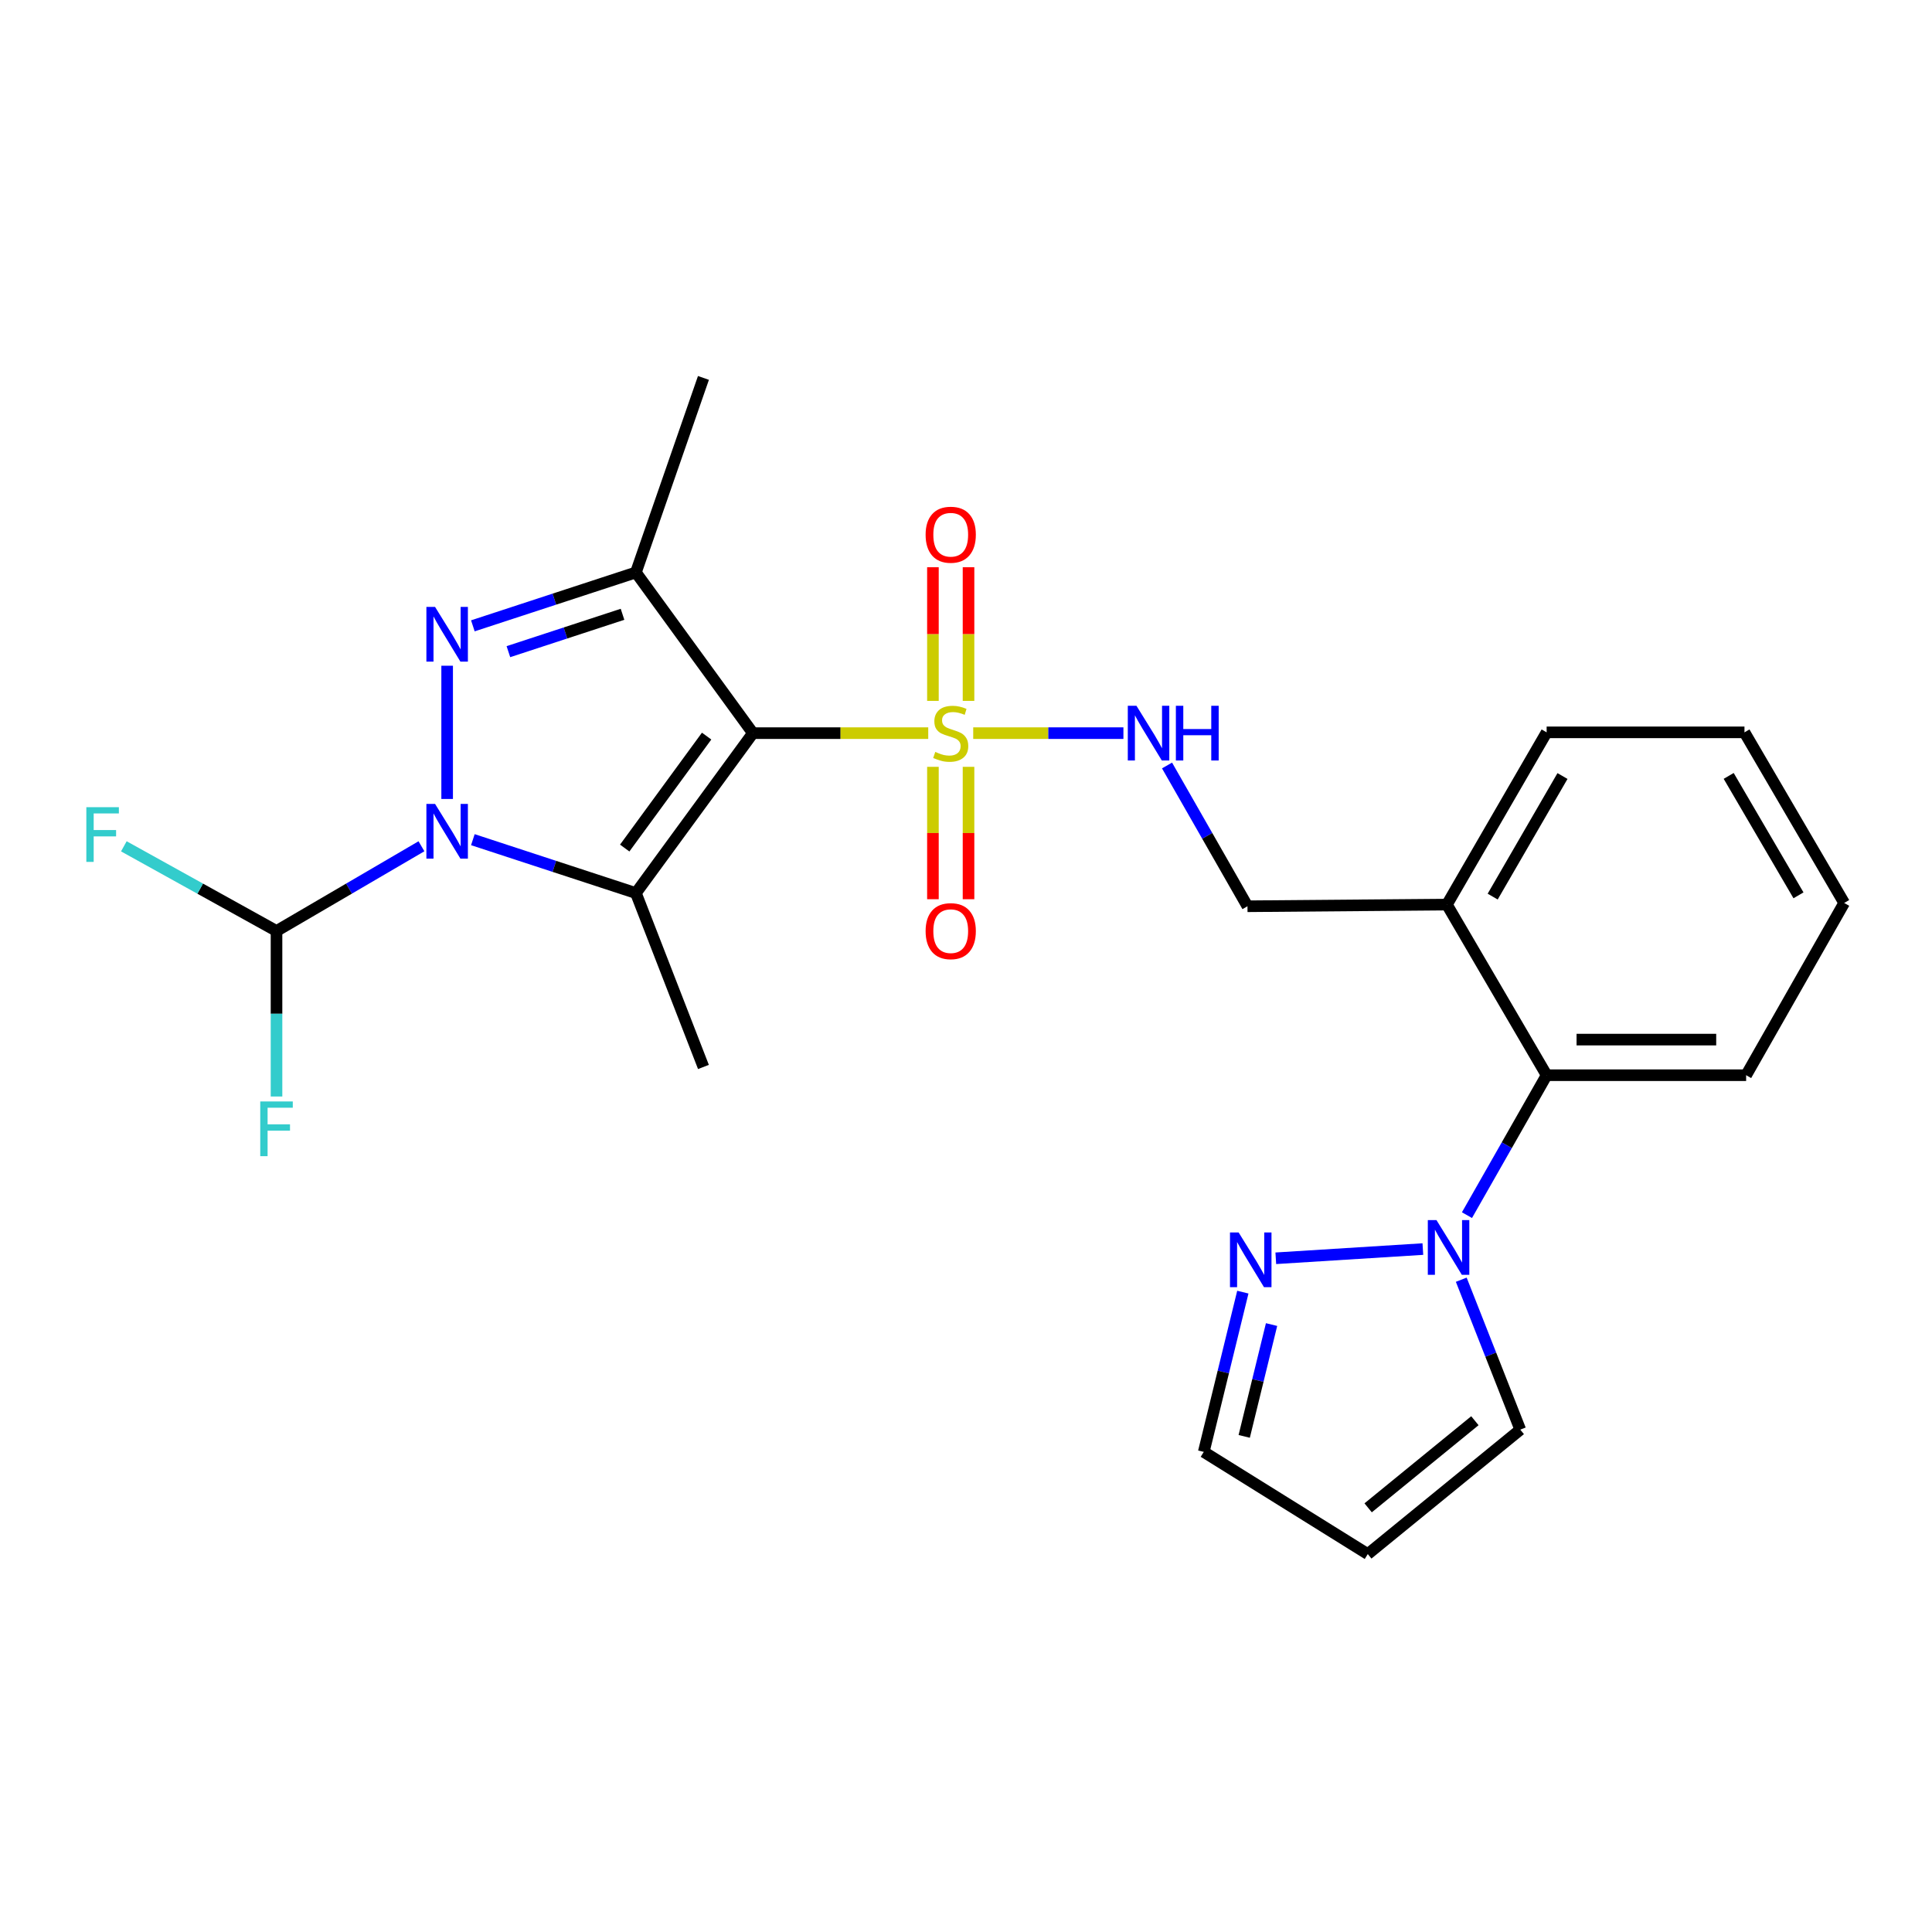 <?xml version='1.0' encoding='iso-8859-1'?>
<svg version='1.1' baseProfile='full'
              xmlns='http://www.w3.org/2000/svg'
                      xmlns:rdkit='http://www.rdkit.org/xml'
                      xmlns:xlink='http://www.w3.org/1999/xlink'
                  xml:space='preserve'
width='1000px' height='1000px' viewBox='0 0 1000 1000'>
<!-- END OF HEADER -->
<rect style='opacity:1.0;fill:#FFFFFF;stroke:none' width='1000' height='1000' x='0' y='0'> </rect>
<path class='bond-1' d='M 389.709,379.473 L 329.138,462.251' style='fill:none;fill-rule:evenodd;stroke:#000000;stroke-width:6px;stroke-linecap:butt;stroke-linejoin:miter;stroke-opacity:1' />
<path class='bond-1' d='M 365.75,381.006 L 323.351,438.951' style='fill:none;fill-rule:evenodd;stroke:#000000;stroke-width:6px;stroke-linecap:butt;stroke-linejoin:miter;stroke-opacity:1' />
<path class='bond-2' d='M 389.709,379.473 L 435.081,379.473' style='fill:none;fill-rule:evenodd;stroke:#000000;stroke-width:6px;stroke-linecap:butt;stroke-linejoin:miter;stroke-opacity:1' />
<path class='bond-2' d='M 435.081,379.473 L 480.454,379.473' style='fill:none;fill-rule:evenodd;stroke:#CCCC00;stroke-width:6px;stroke-linecap:butt;stroke-linejoin:miter;stroke-opacity:1' />
<path class='bond-4' d='M 389.709,379.473 L 329.138,296.295' style='fill:none;fill-rule:evenodd;stroke:#000000;stroke-width:6px;stroke-linecap:butt;stroke-linejoin:miter;stroke-opacity:1' />
<path class='bond-0' d='M 244.752,434.614 L 286.945,448.433' style='fill:none;fill-rule:evenodd;stroke:#0000FF;stroke-width:6px;stroke-linecap:butt;stroke-linejoin:miter;stroke-opacity:1' />
<path class='bond-0' d='M 286.945,448.433 L 329.138,462.251' style='fill:none;fill-rule:evenodd;stroke:#000000;stroke-width:6px;stroke-linecap:butt;stroke-linejoin:miter;stroke-opacity:1' />
<path class='bond-6' d='M 218.145,438.028 L 180.635,459.953' style='fill:none;fill-rule:evenodd;stroke:#0000FF;stroke-width:6px;stroke-linecap:butt;stroke-linejoin:miter;stroke-opacity:1' />
<path class='bond-6' d='M 180.635,459.953 L 143.125,481.878' style='fill:none;fill-rule:evenodd;stroke:#000000;stroke-width:6px;stroke-linecap:butt;stroke-linejoin:miter;stroke-opacity:1' />
<path class='bond-25' d='M 231.442,413.546 L 231.442,344.582' style='fill:none;fill-rule:evenodd;stroke:#0000FF;stroke-width:6px;stroke-linecap:butt;stroke-linejoin:miter;stroke-opacity:1' />
<path class='bond-17' d='M 329.138,462.251 L 364.102,552.257' style='fill:none;fill-rule:evenodd;stroke:#000000;stroke-width:6px;stroke-linecap:butt;stroke-linejoin:miter;stroke-opacity:1' />
<path class='bond-8' d='M 503.734,379.473 L 542.607,379.473' style='fill:none;fill-rule:evenodd;stroke:#CCCC00;stroke-width:6px;stroke-linecap:butt;stroke-linejoin:miter;stroke-opacity:1' />
<path class='bond-8' d='M 542.607,379.473 L 581.48,379.473' style='fill:none;fill-rule:evenodd;stroke:#0000FF;stroke-width:6px;stroke-linecap:butt;stroke-linejoin:miter;stroke-opacity:1' />
<path class='bond-10' d='M 501.308,362.783 L 501.308,328.192' style='fill:none;fill-rule:evenodd;stroke:#CCCC00;stroke-width:6px;stroke-linecap:butt;stroke-linejoin:miter;stroke-opacity:1' />
<path class='bond-10' d='M 501.308,328.192 L 501.308,293.601' style='fill:none;fill-rule:evenodd;stroke:#FF0000;stroke-width:6px;stroke-linecap:butt;stroke-linejoin:miter;stroke-opacity:1' />
<path class='bond-10' d='M 482.879,362.783 L 482.879,328.192' style='fill:none;fill-rule:evenodd;stroke:#CCCC00;stroke-width:6px;stroke-linecap:butt;stroke-linejoin:miter;stroke-opacity:1' />
<path class='bond-10' d='M 482.879,328.192 L 482.879,293.601' style='fill:none;fill-rule:evenodd;stroke:#FF0000;stroke-width:6px;stroke-linecap:butt;stroke-linejoin:miter;stroke-opacity:1' />
<path class='bond-11' d='M 482.879,396.913 L 482.879,431.173' style='fill:none;fill-rule:evenodd;stroke:#CCCC00;stroke-width:6px;stroke-linecap:butt;stroke-linejoin:miter;stroke-opacity:1' />
<path class='bond-11' d='M 482.879,431.173 L 482.879,465.434' style='fill:none;fill-rule:evenodd;stroke:#FF0000;stroke-width:6px;stroke-linecap:butt;stroke-linejoin:miter;stroke-opacity:1' />
<path class='bond-11' d='M 501.308,396.913 L 501.308,431.173' style='fill:none;fill-rule:evenodd;stroke:#CCCC00;stroke-width:6px;stroke-linecap:butt;stroke-linejoin:miter;stroke-opacity:1' />
<path class='bond-11' d='M 501.308,431.173 L 501.308,465.434' style='fill:none;fill-rule:evenodd;stroke:#FF0000;stroke-width:6px;stroke-linecap:butt;stroke-linejoin:miter;stroke-opacity:1' />
<path class='bond-3' d='M 244.752,323.931 L 286.945,310.113' style='fill:none;fill-rule:evenodd;stroke:#0000FF;stroke-width:6px;stroke-linecap:butt;stroke-linejoin:miter;stroke-opacity:1' />
<path class='bond-3' d='M 286.945,310.113 L 329.138,296.295' style='fill:none;fill-rule:evenodd;stroke:#000000;stroke-width:6px;stroke-linecap:butt;stroke-linejoin:miter;stroke-opacity:1' />
<path class='bond-3' d='M 263.146,337.3 L 292.681,327.627' style='fill:none;fill-rule:evenodd;stroke:#0000FF;stroke-width:6px;stroke-linecap:butt;stroke-linejoin:miter;stroke-opacity:1' />
<path class='bond-3' d='M 292.681,327.627 L 322.216,317.955' style='fill:none;fill-rule:evenodd;stroke:#000000;stroke-width:6px;stroke-linecap:butt;stroke-linejoin:miter;stroke-opacity:1' />
<path class='bond-20' d='M 329.138,296.295 L 364.102,195.61' style='fill:none;fill-rule:evenodd;stroke:#000000;stroke-width:6px;stroke-linecap:butt;stroke-linejoin:miter;stroke-opacity:1' />
<path class='bond-5' d='M 759.298,628.958 L 779.918,592.743' style='fill:none;fill-rule:evenodd;stroke:#0000FF;stroke-width:6px;stroke-linecap:butt;stroke-linejoin:miter;stroke-opacity:1' />
<path class='bond-5' d='M 779.918,592.743 L 800.538,556.527' style='fill:none;fill-rule:evenodd;stroke:#000000;stroke-width:6px;stroke-linecap:butt;stroke-linejoin:miter;stroke-opacity:1' />
<path class='bond-7' d='M 736.471,646.516 L 660.352,651.281' style='fill:none;fill-rule:evenodd;stroke:#0000FF;stroke-width:6px;stroke-linecap:butt;stroke-linejoin:miter;stroke-opacity:1' />
<path class='bond-13' d='M 756.346,662.377 L 771.618,701.178' style='fill:none;fill-rule:evenodd;stroke:#0000FF;stroke-width:6px;stroke-linecap:butt;stroke-linejoin:miter;stroke-opacity:1' />
<path class='bond-13' d='M 771.618,701.178 L 786.89,739.98' style='fill:none;fill-rule:evenodd;stroke:#000000;stroke-width:6px;stroke-linecap:butt;stroke-linejoin:miter;stroke-opacity:1' />
<path class='bond-18' d='M 143.125,481.878 L 103.614,459.965' style='fill:none;fill-rule:evenodd;stroke:#000000;stroke-width:6px;stroke-linecap:butt;stroke-linejoin:miter;stroke-opacity:1' />
<path class='bond-18' d='M 103.614,459.965 L 64.102,438.052' style='fill:none;fill-rule:evenodd;stroke:#33CCCC;stroke-width:6px;stroke-linecap:butt;stroke-linejoin:miter;stroke-opacity:1' />
<path class='bond-19' d='M 143.125,481.878 L 143.125,524.715' style='fill:none;fill-rule:evenodd;stroke:#000000;stroke-width:6px;stroke-linecap:butt;stroke-linejoin:miter;stroke-opacity:1' />
<path class='bond-19' d='M 143.125,524.715 L 143.125,567.553' style='fill:none;fill-rule:evenodd;stroke:#33CCCC;stroke-width:6px;stroke-linecap:butt;stroke-linejoin:miter;stroke-opacity:1' />
<path class='bond-16' d='M 643.291,668.811 L 633.178,710.155' style='fill:none;fill-rule:evenodd;stroke:#0000FF;stroke-width:6px;stroke-linecap:butt;stroke-linejoin:miter;stroke-opacity:1' />
<path class='bond-16' d='M 633.178,710.155 L 623.064,751.498' style='fill:none;fill-rule:evenodd;stroke:#000000;stroke-width:6px;stroke-linecap:butt;stroke-linejoin:miter;stroke-opacity:1' />
<path class='bond-16' d='M 658.159,685.593 L 651.079,714.534' style='fill:none;fill-rule:evenodd;stroke:#0000FF;stroke-width:6px;stroke-linecap:butt;stroke-linejoin:miter;stroke-opacity:1' />
<path class='bond-16' d='M 651.079,714.534 L 644,743.474' style='fill:none;fill-rule:evenodd;stroke:#000000;stroke-width:6px;stroke-linecap:butt;stroke-linejoin:miter;stroke-opacity:1' />
<path class='bond-15' d='M 604.054,396.213 L 624.873,432.646' style='fill:none;fill-rule:evenodd;stroke:#0000FF;stroke-width:6px;stroke-linecap:butt;stroke-linejoin:miter;stroke-opacity:1' />
<path class='bond-15' d='M 624.873,432.646 L 645.691,469.08' style='fill:none;fill-rule:evenodd;stroke:#000000;stroke-width:6px;stroke-linecap:butt;stroke-linejoin:miter;stroke-opacity:1' />
<path class='bond-9' d='M 800.538,556.527 L 748.916,468.22' style='fill:none;fill-rule:evenodd;stroke:#000000;stroke-width:6px;stroke-linecap:butt;stroke-linejoin:miter;stroke-opacity:1' />
<path class='bond-21' d='M 800.538,556.527 L 903.793,556.527' style='fill:none;fill-rule:evenodd;stroke:#000000;stroke-width:6px;stroke-linecap:butt;stroke-linejoin:miter;stroke-opacity:1' />
<path class='bond-21' d='M 816.026,538.097 L 888.305,538.097' style='fill:none;fill-rule:evenodd;stroke:#000000;stroke-width:6px;stroke-linecap:butt;stroke-linejoin:miter;stroke-opacity:1' />
<path class='bond-12' d='M 748.916,468.22 L 645.691,469.08' style='fill:none;fill-rule:evenodd;stroke:#000000;stroke-width:6px;stroke-linecap:butt;stroke-linejoin:miter;stroke-opacity:1' />
<path class='bond-22' d='M 748.916,468.22 L 800.538,379.063' style='fill:none;fill-rule:evenodd;stroke:#000000;stroke-width:6px;stroke-linecap:butt;stroke-linejoin:miter;stroke-opacity:1' />
<path class='bond-22' d='M 772.608,464.081 L 808.744,401.671' style='fill:none;fill-rule:evenodd;stroke:#000000;stroke-width:6px;stroke-linecap:butt;stroke-linejoin:miter;stroke-opacity:1' />
<path class='bond-14' d='M 786.89,739.98 L 707.962,804.39' style='fill:none;fill-rule:evenodd;stroke:#000000;stroke-width:6px;stroke-linecap:butt;stroke-linejoin:miter;stroke-opacity:1' />
<path class='bond-14' d='M 763.399,735.363 L 708.149,780.45' style='fill:none;fill-rule:evenodd;stroke:#000000;stroke-width:6px;stroke-linecap:butt;stroke-linejoin:miter;stroke-opacity:1' />
<path class='bond-27' d='M 707.962,804.39 L 623.064,751.498' style='fill:none;fill-rule:evenodd;stroke:#000000;stroke-width:6px;stroke-linecap:butt;stroke-linejoin:miter;stroke-opacity:1' />
<path class='bond-26' d='M 903.793,556.527 L 954.545,467.37' style='fill:none;fill-rule:evenodd;stroke:#000000;stroke-width:6px;stroke-linecap:butt;stroke-linejoin:miter;stroke-opacity:1' />
<path class='bond-24' d='M 800.538,379.063 L 902.933,379.063' style='fill:none;fill-rule:evenodd;stroke:#000000;stroke-width:6px;stroke-linecap:butt;stroke-linejoin:miter;stroke-opacity:1' />
<path class='bond-23' d='M 954.545,467.37 L 902.933,379.063' style='fill:none;fill-rule:evenodd;stroke:#000000;stroke-width:6px;stroke-linecap:butt;stroke-linejoin:miter;stroke-opacity:1' />
<path class='bond-23' d='M 930.893,463.423 L 894.764,401.608' style='fill:none;fill-rule:evenodd;stroke:#000000;stroke-width:6px;stroke-linecap:butt;stroke-linejoin:miter;stroke-opacity:1' />
<path  class='atom-1' d='M 225.182 416.095
L 234.462 431.095
Q 235.382 432.575, 236.862 435.255
Q 238.342 437.935, 238.422 438.095
L 238.422 416.095
L 242.182 416.095
L 242.182 444.415
L 238.302 444.415
L 228.342 428.015
Q 227.182 426.095, 225.942 423.895
Q 224.742 421.695, 224.382 421.015
L 224.382 444.415
L 220.702 444.415
L 220.702 416.095
L 225.182 416.095
' fill='#0000FF'/>
<path  class='atom-3' d='M 484.094 389.193
Q 484.414 389.313, 485.734 389.873
Q 487.054 390.433, 488.494 390.793
Q 489.974 391.113, 491.414 391.113
Q 494.094 391.113, 495.654 389.833
Q 497.214 388.513, 497.214 386.233
Q 497.214 384.673, 496.414 383.713
Q 495.654 382.753, 494.454 382.233
Q 493.254 381.713, 491.254 381.113
Q 488.734 380.353, 487.214 379.633
Q 485.734 378.913, 484.654 377.393
Q 483.614 375.873, 483.614 373.313
Q 483.614 369.753, 486.014 367.553
Q 488.454 365.353, 493.254 365.353
Q 496.534 365.353, 500.254 366.913
L 499.334 369.993
Q 495.934 368.593, 493.374 368.593
Q 490.614 368.593, 489.094 369.753
Q 487.574 370.873, 487.614 372.833
Q 487.614 374.353, 488.374 375.273
Q 489.174 376.193, 490.294 376.713
Q 491.454 377.233, 493.374 377.833
Q 495.934 378.633, 497.454 379.433
Q 498.974 380.233, 500.054 381.873
Q 501.174 383.473, 501.174 386.233
Q 501.174 390.153, 498.534 392.273
Q 495.934 394.353, 491.574 394.353
Q 489.054 394.353, 487.134 393.793
Q 485.254 393.273, 483.014 392.353
L 484.094 389.193
' fill='#CCCC00'/>
<path  class='atom-4' d='M 225.182 314.13
L 234.462 329.13
Q 235.382 330.61, 236.862 333.29
Q 238.342 335.97, 238.422 336.13
L 238.422 314.13
L 242.182 314.13
L 242.182 342.45
L 238.302 342.45
L 228.342 326.05
Q 227.182 324.13, 225.942 321.93
Q 224.742 319.73, 224.382 319.05
L 224.382 342.45
L 220.702 342.45
L 220.702 314.13
L 225.182 314.13
' fill='#0000FF'/>
<path  class='atom-6' d='M 743.516 631.523
L 752.796 646.523
Q 753.716 648.003, 755.196 650.683
Q 756.676 653.363, 756.756 653.523
L 756.756 631.523
L 760.516 631.523
L 760.516 659.843
L 756.636 659.843
L 746.676 643.443
Q 745.516 641.523, 744.276 639.323
Q 743.076 637.123, 742.716 636.443
L 742.716 659.843
L 739.036 659.843
L 739.036 631.523
L 743.516 631.523
' fill='#0000FF'/>
<path  class='atom-8' d='M 641.121 637.933
L 650.401 652.933
Q 651.321 654.413, 652.801 657.093
Q 654.281 659.773, 654.361 659.933
L 654.361 637.933
L 658.121 637.933
L 658.121 666.253
L 654.241 666.253
L 644.281 649.853
Q 643.121 647.933, 641.881 645.733
Q 640.681 643.533, 640.321 642.853
L 640.321 666.253
L 636.641 666.253
L 636.641 637.933
L 641.121 637.933
' fill='#0000FF'/>
<path  class='atom-9' d='M 588.229 365.313
L 597.509 380.313
Q 598.429 381.793, 599.909 384.473
Q 601.389 387.153, 601.469 387.313
L 601.469 365.313
L 605.229 365.313
L 605.229 393.633
L 601.349 393.633
L 591.389 377.233
Q 590.229 375.313, 588.989 373.113
Q 587.789 370.913, 587.429 370.233
L 587.429 393.633
L 583.749 393.633
L 583.749 365.313
L 588.229 365.313
' fill='#0000FF'/>
<path  class='atom-9' d='M 608.629 365.313
L 612.469 365.313
L 612.469 377.353
L 626.949 377.353
L 626.949 365.313
L 630.789 365.313
L 630.789 393.633
L 626.949 393.633
L 626.949 380.553
L 612.469 380.553
L 612.469 393.633
L 608.629 393.633
L 608.629 365.313
' fill='#0000FF'/>
<path  class='atom-11' d='M 479.094 276.768
Q 479.094 269.968, 482.454 266.168
Q 485.814 262.368, 492.094 262.368
Q 498.374 262.368, 501.734 266.168
Q 505.094 269.968, 505.094 276.768
Q 505.094 283.648, 501.694 287.568
Q 498.294 291.448, 492.094 291.448
Q 485.854 291.448, 482.454 287.568
Q 479.094 283.688, 479.094 276.768
M 492.094 288.248
Q 496.414 288.248, 498.734 285.368
Q 501.094 282.448, 501.094 276.768
Q 501.094 271.208, 498.734 268.408
Q 496.414 265.568, 492.094 265.568
Q 487.774 265.568, 485.414 268.368
Q 483.094 271.168, 483.094 276.768
Q 483.094 282.488, 485.414 285.368
Q 487.774 288.248, 492.094 288.248
' fill='#FF0000'/>
<path  class='atom-12' d='M 479.094 481.958
Q 479.094 475.158, 482.454 471.358
Q 485.814 467.558, 492.094 467.558
Q 498.374 467.558, 501.734 471.358
Q 505.094 475.158, 505.094 481.958
Q 505.094 488.838, 501.694 492.758
Q 498.294 496.638, 492.094 496.638
Q 485.854 496.638, 482.454 492.758
Q 479.094 488.878, 479.094 481.958
M 492.094 493.438
Q 496.414 493.438, 498.734 490.558
Q 501.094 487.638, 501.094 481.958
Q 501.094 476.398, 498.734 473.598
Q 496.414 470.758, 492.094 470.758
Q 487.774 470.758, 485.414 473.558
Q 483.094 476.358, 483.094 481.958
Q 483.094 487.678, 485.414 490.558
Q 487.774 493.438, 492.094 493.438
' fill='#FF0000'/>
<path  class='atom-19' d='M 44.689 417.795
L 61.529 417.795
L 61.529 421.035
L 48.489 421.035
L 48.489 429.635
L 60.089 429.635
L 60.089 432.915
L 48.489 432.915
L 48.489 446.115
L 44.689 446.115
L 44.689 417.795
' fill='#33CCCC'/>
<path  class='atom-20' d='M 134.705 570.113
L 151.545 570.113
L 151.545 573.353
L 138.505 573.353
L 138.505 581.953
L 150.105 581.953
L 150.105 585.233
L 138.505 585.233
L 138.505 598.433
L 134.705 598.433
L 134.705 570.113
' fill='#33CCCC'/>
</svg>
